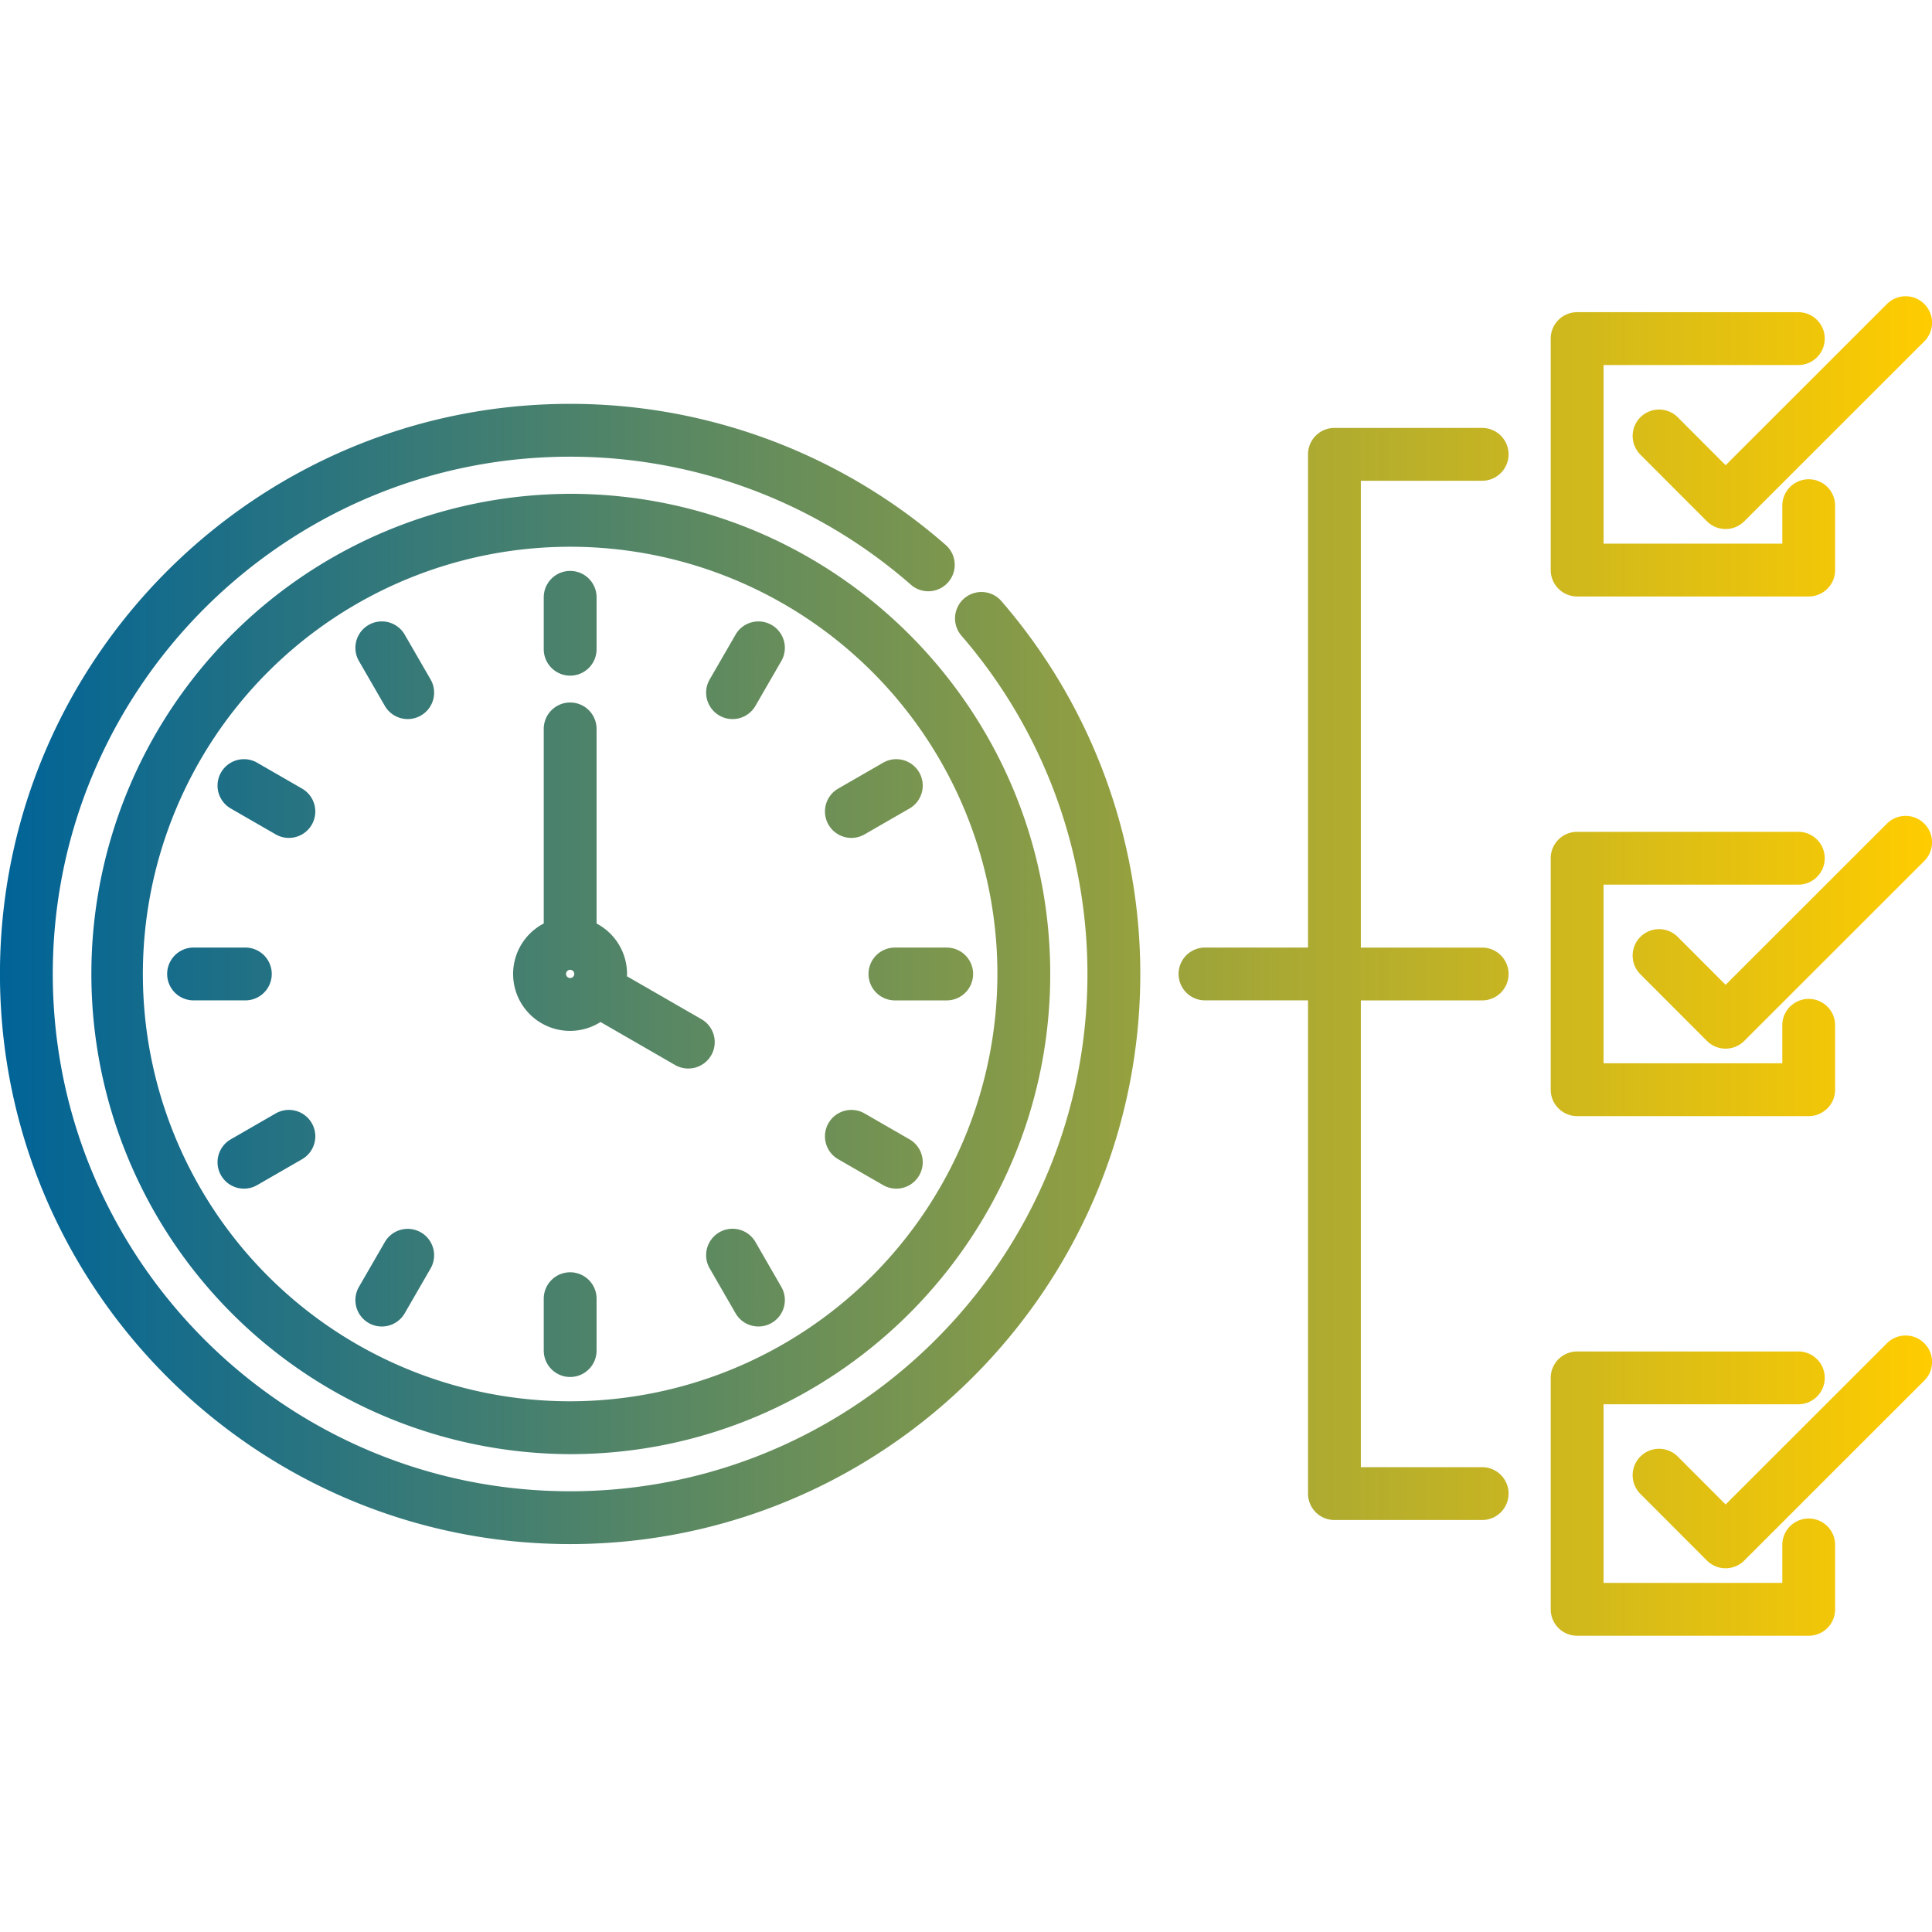 <svg xmlns="http://www.w3.org/2000/svg" xmlns:xlink="http://www.w3.org/1999/xlink" xmlns:svgjs="http://svgjs.dev/svgjs" id="Layer_1" viewBox="0 0 512 512" data-name="Layer 1" width="300" height="300"><g width="100%" height="100%" transform="matrix(1,0,0,1,0,0)"><linearGradient id="New_Gradient_Swatch" gradientUnits="userSpaceOnUse" x1="-.011" x2="512.011" y1="256" y2="256"><stop stop-opacity="1" stop-color="#006398" offset="0"></stop><stop stop-opacity="1" stop-color="#ffcc00" offset="1"></stop></linearGradient><path d="m251.277 154.3a7 7 0 0 1 -9.879.659 137.1 137.1 0 0 0 -90.298-33.931c-75.6 0-137.112 61.495-137.112 137.084s61.512 137.088 137.112 137.088c75.588 0 137.083-61.5 137.083-137.083a137.013 137.013 0 0 0 -33.383-89.647 7 7 0 1 1 10.589-9.164 151.022 151.022 0 0 1 36.8 98.806c0 83.309-67.777 151.086-151.086 151.086-83.325.002-151.114-67.777-151.114-151.086s67.789-151.088 151.111-151.088a151.1 151.1 0 0 1 99.514 37.392 7 7 0 0 1 .663 9.884zm27.045 103.816c0 70.164-57.069 127.247-127.218 127.247a127.248 127.248 0 0 1 0-254.495c70.149-.004 127.218 57.079 127.218 127.244zm-14 0a113.23 113.23 0 1 0 -113.222 113.239 113.358 113.358 0 0 0 113.219-113.243zm-34.157 0a7 7 0 0 0 7 7h13.719a7 7 0 0 0 0-14h-13.72a7 7 0 0 0 -7.002 6.996zm-122.916-89.935a7 7 0 0 0 -12.126 7l6.86 11.877a7 7 0 0 0 12.126-7zm133.779 133.754-11.906-6.861a7 7 0 1 0 -6.991 12.133l11.906 6.861a7 7 0 0 0 6.991-12.133zm-89.928 35.234a7 7 0 0 0 -7 7v13.748a7 7 0 1 0 14 0v-13.746a7 7 0 0 0 -7-7.002zm-79.083-79.057a7 7 0 0 0 -7-7h-13.717a7 7 0 0 0 0 14h13.72a7 7 0 0 0 6.997-7zm118.615-68.49a7 7 0 0 0 9.565-2.56l6.86-11.877a7 7 0 1 0 -12.126-7l-6.86 11.877a7 7 0 0 0 2.561 9.56zm-117.575 105.452-11.9 6.861a7 7 0 1 0 6.991 12.133l11.905-6.861a7 7 0 0 0 -6.991-12.133zm6.991-86.087-11.9-6.861a7 7 0 0 0 -6.991 12.133l11.905 6.86a7 7 0 1 0 6.991-12.132zm31.5 117.613a7 7 0 0 0 -9.565 2.56l-6.86 11.877a7 7 0 1 0 12.126 7l6.86-11.877a7 7 0 0 0 -2.561-9.56zm108.012-108.051a7 7 0 0 0 9.562 2.57l11.906-6.86a7 7 0 1 0 -6.991-12.133l-11.906 6.861a7 7 0 0 0 -2.571 9.562zm-19.36 110.59a7 7 0 1 0 -12.132 6.99l6.859 11.9a7 7 0 1 0 12.133-6.99zm-49.1-150.086a7 7 0 0 0 7-7v-13.753a7 7 0 1 0 -14 0v13.748a7 7 0 0 0 7 7.005zm31.288 104.118a6.966 6.966 0 0 1 -3.49-.937l-19.755-11.389a15.081 15.081 0 1 1 -15.045-26.11v-51.566a7 7 0 1 1 14 0v51.572a15.121 15.121 0 0 1 8.079 13.371c0 .206-.022.406-.031.61l19.754 11.378a7 7 0 0 1 -3.5 13.068zm-31.288-23.983a1.091 1.091 0 0 0 0-2.182 1.107 1.107 0 0 0 -1.1 1.106 1.093 1.093 0 0 0 1.1 1.076zm348.96-40.923-42.752 42.726-12.683-12.7a7 7 0 0 0 -9.91 9.895l17.633 17.66a7 7 0 0 0 4.95 2.055 7 7 0 0 0 4.95-2.05l47.707-47.679a7 7 0 1 0 -9.9-9.9zm9.9 137.71a7 7 0 0 0 -9.9 0l-42.752 42.725-12.683-12.7a7 7 0 0 0 -9.91 9.895l17.633 17.66a7 7 0 0 0 4.95 2.055 7 7 0 0 0 4.95-2.05l47.707-47.679a7 7 0 0 0 .007-9.906zm-117.174-228.569a7 7 0 0 0 0-14h-39.147a7 7 0 0 0 -7 7v130.704h-27.3a7 7 0 0 0 0 14h27.3v130.709a7 7 0 0 0 7 7h39.147a7 7 0 0 0 0-14h-32.145v-123.7h32.145a7 7 0 0 0 0-14h-32.145v-123.7zm117.176-46.845a7 7 0 0 0 -9.9 0l-42.752 42.726-12.683-12.7a7 7 0 0 0 -9.91 9.895l17.633 17.66a7 7 0 0 0 4.95 2.055 7 7 0 0 0 4.95-2.05l47.707-47.679a7 7 0 0 0 .005-9.907zm-33.384 2.171h-58.621a7 7 0 0 0 -7 7v61.34a7 7 0 0 0 7 7h61.37a7 7 0 0 0 7-7v-17.062a7 7 0 1 0 -14 0v10.063h-47.368v-47.337h51.619a7 7 0 0 0 0-14zm-65.622 206.049a7 7 0 0 0 7 7h61.37a7 7 0 0 0 7-7v-17.064a7 7 0 1 0 -14 0v10.063h-47.367v-47.337h51.619a7 7 0 0 0 0-14h-58.621a7 7 0 0 0 -7 7zm75.373 137.709v-17.066a7 7 0 1 0 -14 0v10.064h-47.37v-47.338h51.619a7 7 0 0 0 0-14h-58.621a7 7 0 0 0 -7 7v61.34a7 7 0 0 0 7 7h61.37a7 7 0 0 0 7.002-7z" fill="url(#New_Gradient_Swatch)" data-original-color="New_Gradient_Swatch" stroke="none" stroke-opacity="1"></path></g></svg>